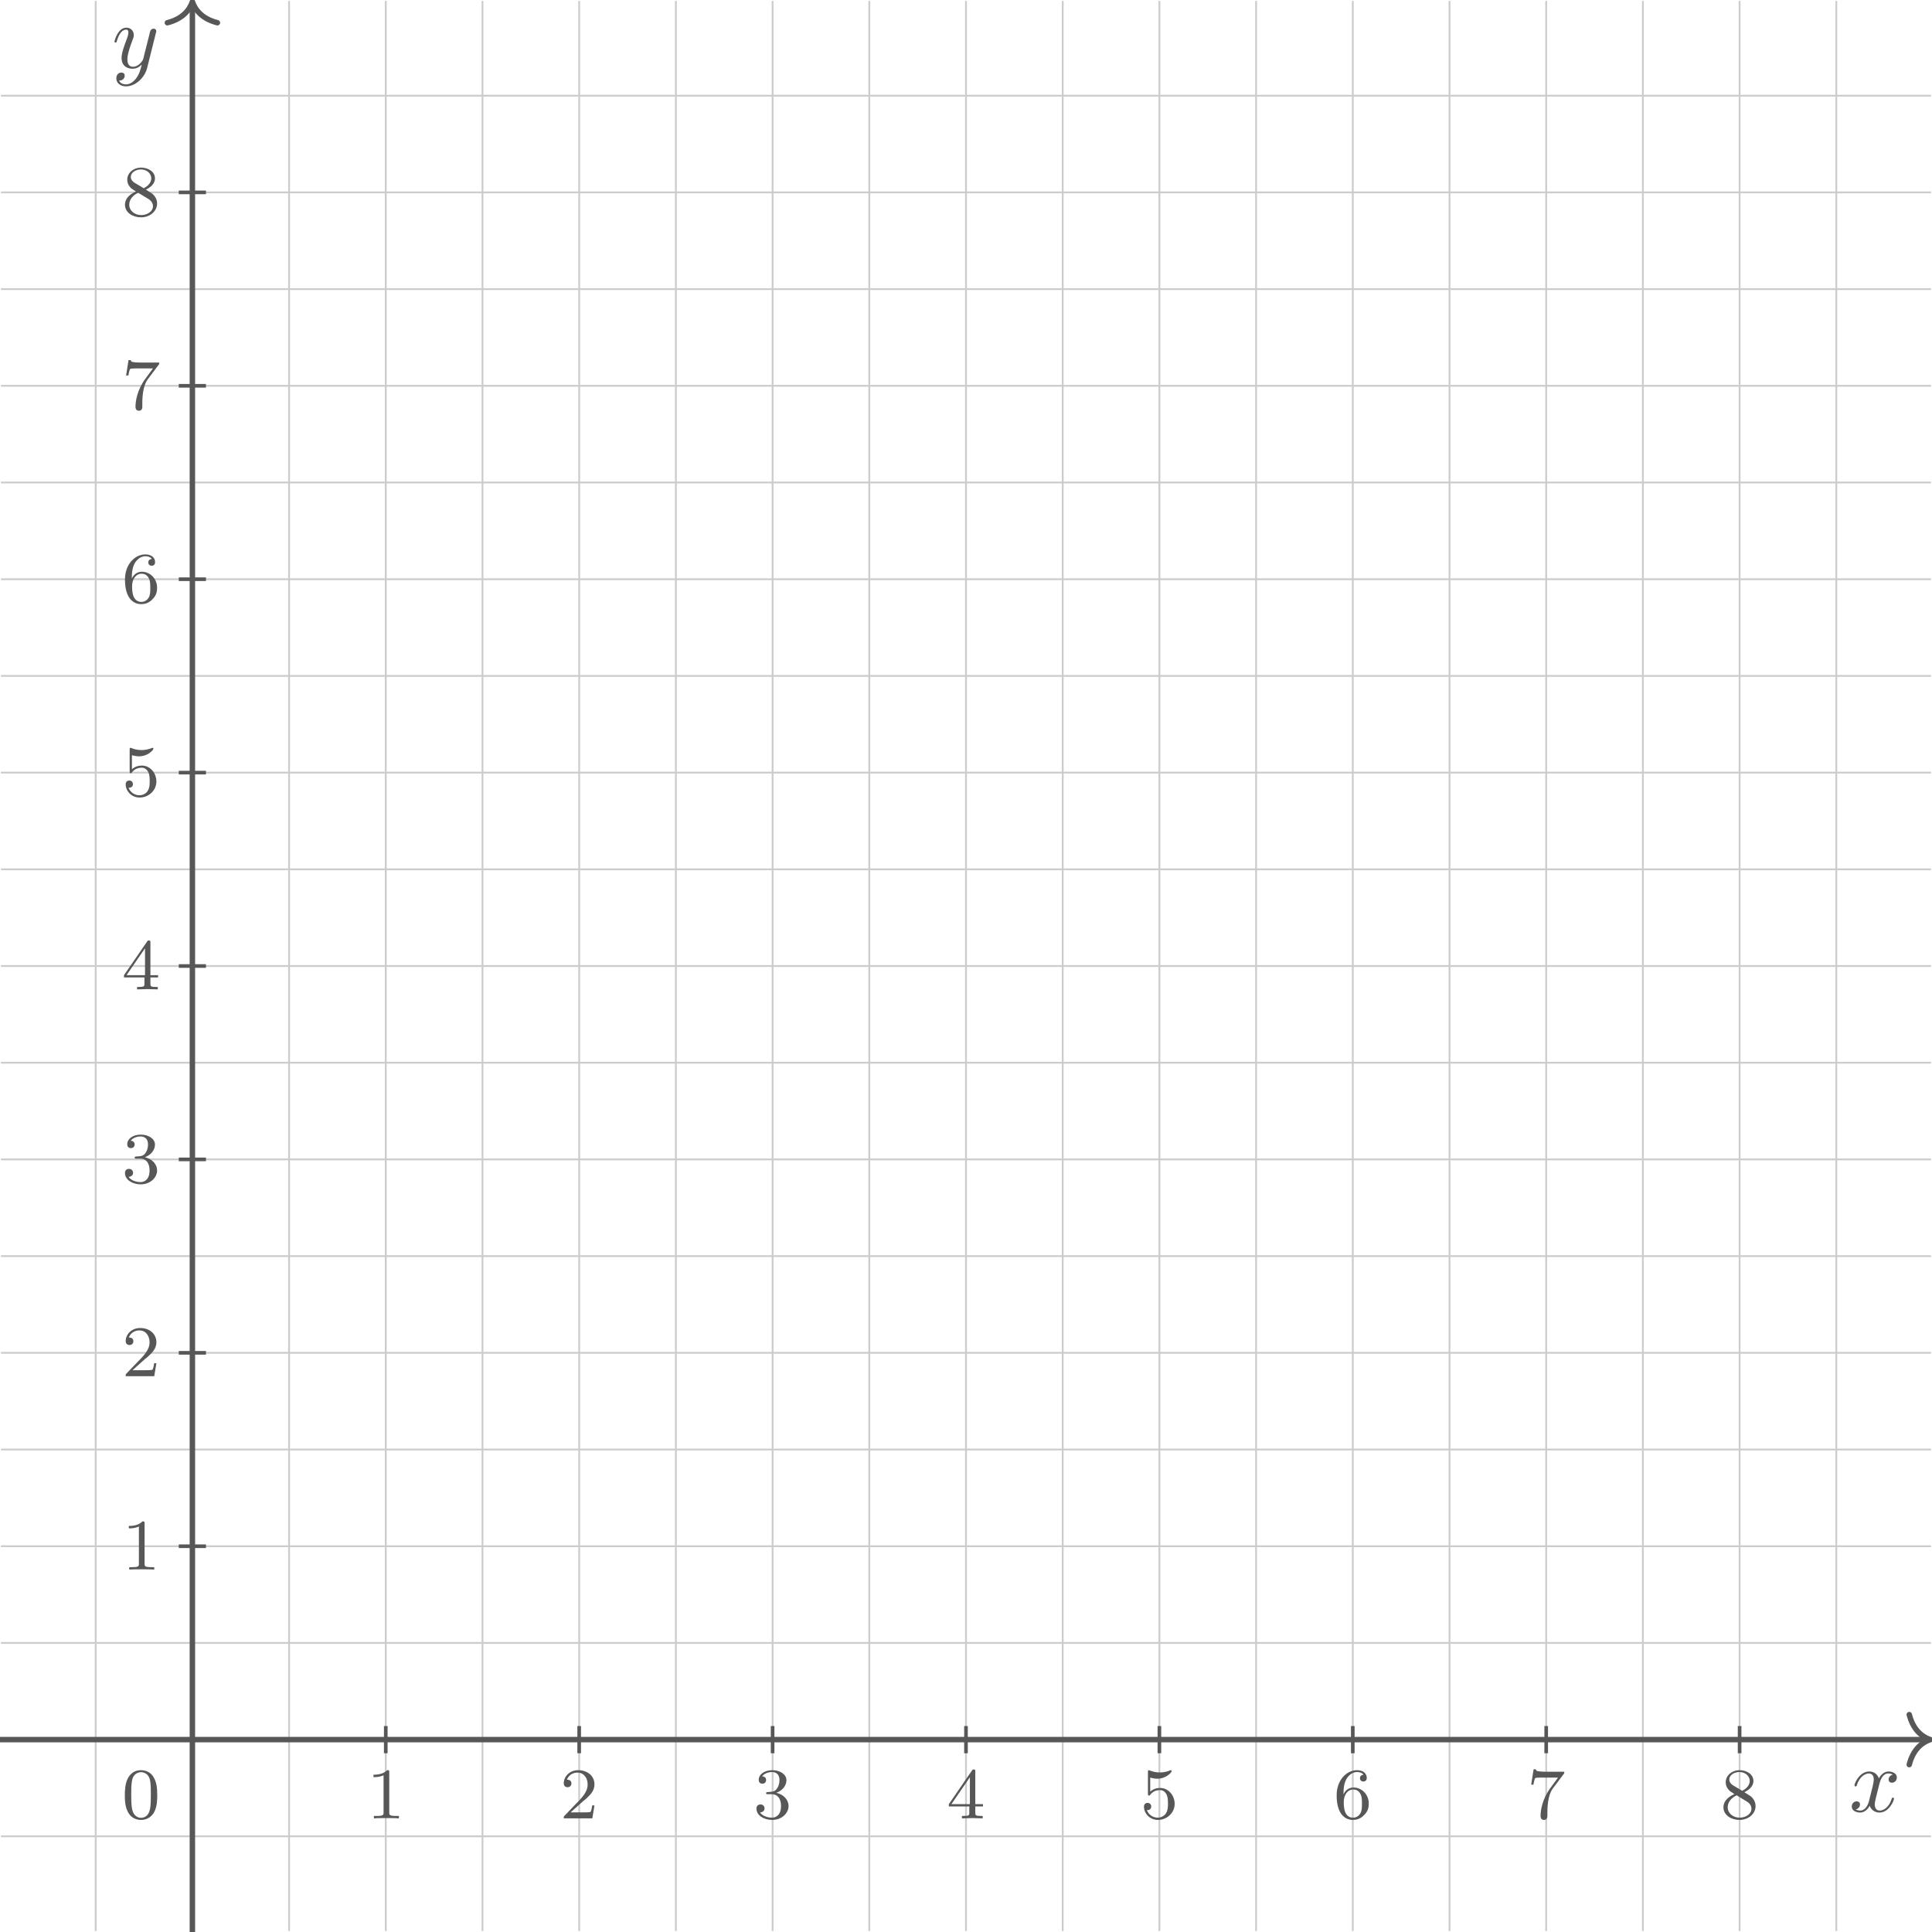 <svg xmlns="http://www.w3.org/2000/svg" xmlns:xlink="http://www.w3.org/1999/xlink" width="283.172" height="283.172" viewBox="0 0 212.379 212.379"><defs><symbol overflow="visible" id="d"><path d="M 4.938 -1.422 C 4.938 -1.531 4.859 -1.531 4.828 -1.531 C 4.734 -1.531 4.719 -1.484 4.688 -1.422 C 4.359 -0.344 3.688 -0.109 3.375 -0.109 C 2.984 -0.109 2.828 -0.422 2.828 -0.766 C 2.828 -0.984 2.875 -1.203 2.984 -1.641 L 3.328 -3.016 C 3.391 -3.266 3.625 -4.188 4.312 -4.188 C 4.359 -4.188 4.609 -4.188 4.812 -4.062 C 4.531 -4 4.344 -3.766 4.344 -3.516 C 4.344 -3.359 4.453 -3.172 4.719 -3.172 C 4.938 -3.172 5.25 -3.344 5.25 -3.75 C 5.25 -4.266 4.672 -4.406 4.328 -4.406 C 3.75 -4.406 3.406 -3.875 3.281 -3.656 C 3.031 -4.312 2.5 -4.406 2.203 -4.406 C 1.172 -4.406 0.594 -3.125 0.594 -2.875 C 0.594 -2.766 0.719 -2.766 0.719 -2.766 C 0.797 -2.766 0.828 -2.797 0.844 -2.875 C 1.188 -3.938 1.844 -4.188 2.188 -4.188 C 2.375 -4.188 2.719 -4.094 2.719 -3.516 C 2.719 -3.203 2.547 -2.547 2.188 -1.141 C 2.031 -0.531 1.672 -0.109 1.234 -0.109 C 1.172 -0.109 0.953 -0.109 0.734 -0.234 C 0.984 -0.297 1.203 -0.5 1.203 -0.781 C 1.203 -1.047 0.984 -1.125 0.844 -1.125 C 0.531 -1.125 0.297 -0.875 0.297 -0.547 C 0.297 -0.094 0.781 0.109 1.219 0.109 C 1.891 0.109 2.25 -0.594 2.266 -0.641 C 2.391 -0.281 2.75 0.109 3.344 0.109 C 4.375 0.109 4.938 -1.172 4.938 -1.422 Z M 4.938 -1.422"/></symbol><symbol overflow="visible" id="f"><path d="M 4.844 -3.797 C 4.891 -3.938 4.891 -3.953 4.891 -4.031 C 4.891 -4.203 4.75 -4.297 4.594 -4.297 C 4.5 -4.297 4.344 -4.234 4.25 -4.094 C 4.234 -4.031 4.141 -3.734 4.109 -3.547 L 3.906 -2.75 L 3.453 -0.953 C 3.422 -0.812 2.984 -0.109 2.328 -0.109 C 1.828 -0.109 1.719 -0.547 1.719 -0.922 C 1.719 -1.375 1.891 -2 2.219 -2.875 C 2.375 -3.281 2.422 -3.391 2.422 -3.594 C 2.422 -4.031 2.109 -4.406 1.609 -4.406 C 0.656 -4.406 0.297 -2.953 0.297 -2.875 C 0.297 -2.766 0.406 -2.766 0.406 -2.766 C 0.516 -2.766 0.516 -2.797 0.562 -2.953 C 0.844 -3.891 1.234 -4.188 1.578 -4.188 C 1.656 -4.188 1.828 -4.188 1.828 -3.875 C 1.828 -3.625 1.719 -3.359 1.656 -3.172 C 1.25 -2.109 1.078 -1.547 1.078 -1.078 C 1.078 -0.188 1.703 0.109 2.297 0.109 C 2.688 0.109 3.016 -0.062 3.297 -0.344 C 3.172 0.172 3.047 0.672 2.656 1.203 C 2.391 1.531 2.016 1.828 1.562 1.828 C 1.422 1.828 0.969 1.797 0.797 1.406 C 0.953 1.406 1.094 1.406 1.219 1.281 C 1.328 1.203 1.422 1.062 1.422 0.875 C 1.422 0.562 1.156 0.531 1.062 0.531 C 0.828 0.531 0.5 0.688 0.5 1.172 C 0.5 1.672 0.938 2.047 1.562 2.047 C 2.578 2.047 3.609 1.141 3.891 0.016 Z M 4.844 -3.797"/></symbol><symbol overflow="visible" id="g"><path d="M 3.891 -2.547 C 3.891 -3.391 3.812 -3.906 3.547 -4.422 C 3.203 -5.125 2.547 -5.297 2.109 -5.297 C 1.109 -5.297 0.734 -4.547 0.625 -4.328 C 0.344 -3.75 0.328 -2.953 0.328 -2.547 C 0.328 -2.016 0.344 -1.219 0.734 -0.578 C 1.094 0.016 1.688 0.172 2.109 0.172 C 2.5 0.172 3.172 0.047 3.578 -0.734 C 3.875 -1.312 3.891 -2.031 3.891 -2.547 Z M 3.188 -2.641 C 3.188 -2.172 3.188 -1.453 3.094 -1 C 2.922 -0.172 2.375 -0.062 2.109 -0.062 C 1.844 -0.062 1.297 -0.188 1.125 -1.016 C 1.031 -1.469 1.031 -2.219 1.031 -2.641 C 1.031 -3.188 1.031 -3.75 1.125 -4.188 C 1.297 -5 1.906 -5.078 2.109 -5.078 C 2.375 -5.078 2.938 -4.938 3.094 -4.219 C 3.188 -3.781 3.188 -3.172 3.188 -2.641 Z M 3.188 -2.641"/></symbol><symbol overflow="visible" id="h"><path d="M 3.562 0 L 3.562 -0.266 L 3.281 -0.266 C 2.531 -0.266 2.5 -0.359 2.5 -0.656 L 2.5 -5.078 C 2.5 -5.297 2.484 -5.297 2.266 -5.297 C 1.938 -4.984 1.516 -4.797 0.766 -4.797 L 0.766 -4.531 C 0.984 -4.531 1.406 -4.531 1.875 -4.734 L 1.875 -0.656 C 1.875 -0.359 1.844 -0.266 1.094 -0.266 L 0.812 -0.266 L 0.812 0 C 1.141 -0.031 1.828 -0.031 2.188 -0.031 C 2.547 -0.031 3.234 -0.031 3.562 0 Z M 3.562 0"/></symbol><symbol overflow="visible" id="i"><path d="M 3.797 -1.422 L 3.547 -1.422 C 3.531 -1.266 3.469 -0.875 3.375 -0.719 C 3.328 -0.656 2.719 -0.656 2.594 -0.656 L 1.172 -0.656 L 2.25 -1.625 C 2.375 -1.75 2.703 -2.016 2.844 -2.125 C 3.328 -2.578 3.797 -3.016 3.797 -3.734 C 3.797 -4.688 3 -5.297 2.016 -5.297 C 1.047 -5.297 0.422 -4.578 0.422 -3.859 C 0.422 -3.469 0.734 -3.422 0.844 -3.422 C 1.016 -3.422 1.266 -3.531 1.266 -3.844 C 1.266 -4.25 0.859 -4.25 0.766 -4.25 C 1 -4.844 1.531 -5.031 1.922 -5.031 C 2.656 -5.031 3.047 -4.406 3.047 -3.734 C 3.047 -2.906 2.469 -2.297 1.516 -1.344 L 0.516 -0.297 C 0.422 -0.219 0.422 -0.203 0.422 0 L 3.562 0 Z M 3.797 -1.422"/></symbol><symbol overflow="visible" id="j"><path d="M 3.875 -1.359 C 3.875 -2.031 3.344 -2.625 2.531 -2.812 C 3.156 -3.031 3.641 -3.562 3.641 -4.203 C 3.641 -4.844 2.922 -5.297 2.094 -5.297 C 1.234 -5.297 0.594 -4.844 0.594 -4.234 C 0.594 -3.938 0.781 -3.812 1 -3.812 C 1.25 -3.812 1.406 -3.984 1.406 -4.219 C 1.406 -4.516 1.141 -4.625 0.969 -4.625 C 1.312 -5.062 1.922 -5.094 2.062 -5.094 C 2.266 -5.094 2.875 -5.031 2.875 -4.203 C 2.875 -3.656 2.641 -3.312 2.531 -3.188 C 2.297 -2.938 2.109 -2.922 1.625 -2.891 C 1.469 -2.891 1.406 -2.875 1.406 -2.766 C 1.406 -2.656 1.484 -2.656 1.625 -2.656 L 2.016 -2.656 C 2.641 -2.656 3.047 -2.203 3.047 -1.359 C 3.047 -0.359 2.484 -0.078 2.062 -0.078 C 1.625 -0.078 1.016 -0.234 0.734 -0.656 C 1.031 -0.656 1.234 -0.844 1.234 -1.094 C 1.234 -1.359 1.047 -1.531 0.781 -1.531 C 0.578 -1.531 0.344 -1.406 0.344 -1.078 C 0.344 -0.328 1.156 0.172 2.078 0.172 C 3.125 0.172 3.875 -0.562 3.875 -1.359 Z M 3.875 -1.359"/></symbol><symbol overflow="visible" id="k"><path d="M 3.984 -1.312 L 3.984 -1.562 L 3.141 -1.562 L 3.141 -5.156 C 3.141 -5.312 3.141 -5.375 2.969 -5.375 C 2.875 -5.375 2.859 -5.375 2.781 -5.266 L 0.234 -1.562 L 0.234 -1.312 L 2.484 -1.312 L 2.484 -0.641 C 2.484 -0.344 2.469 -0.266 1.844 -0.266 L 1.672 -0.266 L 1.672 0 L 2.812 -0.031 L 3.953 0 L 3.953 -0.266 L 3.781 -0.266 C 3.156 -0.266 3.141 -0.344 3.141 -0.641 L 3.141 -1.312 Z M 2.547 -1.562 L 0.516 -1.562 L 2.547 -4.516 Z M 2.547 -1.562"/></symbol><symbol overflow="visible" id="l"><path d="M 3.797 -1.594 C 3.797 -2.516 3.125 -3.344 2.188 -3.344 C 1.797 -3.344 1.422 -3.219 1.109 -2.938 L 1.109 -4.484 C 1.219 -4.453 1.531 -4.359 1.875 -4.359 C 2.875 -4.359 3.469 -5.062 3.469 -5.188 C 3.469 -5.281 3.422 -5.297 3.375 -5.297 C 3.375 -5.297 3.344 -5.297 3.281 -5.266 C 2.969 -5.141 2.594 -5.047 2.172 -5.047 C 1.703 -5.047 1.312 -5.156 1.062 -5.266 C 0.984 -5.297 0.953 -5.297 0.953 -5.297 C 0.859 -5.297 0.859 -5.219 0.859 -5.062 L 0.859 -2.734 C 0.859 -2.594 0.859 -2.5 0.984 -2.5 C 1.047 -2.5 1.062 -2.531 1.109 -2.594 C 1.203 -2.703 1.5 -3.109 2.188 -3.109 C 2.625 -3.109 2.844 -2.75 2.922 -2.594 C 3.047 -2.312 3.062 -1.938 3.062 -1.641 C 3.062 -1.344 3.062 -0.906 2.844 -0.562 C 2.688 -0.312 2.359 -0.078 1.938 -0.078 C 1.422 -0.078 0.922 -0.391 0.734 -0.922 C 0.75 -0.906 0.812 -0.906 0.812 -0.906 C 1.031 -0.906 1.219 -1.047 1.219 -1.297 C 1.219 -1.594 0.984 -1.703 0.828 -1.703 C 0.672 -1.703 0.422 -1.625 0.422 -1.281 C 0.422 -0.562 1.047 0.172 1.953 0.172 C 2.953 0.172 3.797 -0.609 3.797 -1.594 Z M 3.797 -1.594"/></symbol><symbol overflow="visible" id="m"><path d="M 3.875 -1.625 C 3.875 -2.656 3.078 -3.391 2.203 -3.391 C 1.625 -3.391 1.281 -3.031 1.094 -2.641 C 1.094 -3.297 1.156 -3.875 1.438 -4.359 C 1.688 -4.766 2.094 -5.094 2.594 -5.094 C 2.75 -5.094 3.109 -5.062 3.297 -4.797 C 2.938 -4.766 2.906 -4.5 2.906 -4.422 C 2.906 -4.172 3.094 -4.047 3.281 -4.047 C 3.422 -4.047 3.656 -4.125 3.656 -4.438 C 3.656 -4.906 3.297 -5.297 2.578 -5.297 C 1.469 -5.297 0.344 -4.25 0.344 -2.531 C 0.344 -0.359 1.359 0.172 2.125 0.172 C 2.516 0.172 2.922 0.062 3.281 -0.281 C 3.609 -0.594 3.875 -0.922 3.875 -1.625 Z M 3.125 -1.625 C 3.125 -1.219 3.125 -0.875 2.969 -0.578 C 2.75 -0.219 2.484 -0.078 2.125 -0.078 C 1.703 -0.078 1.438 -0.359 1.328 -0.594 C 1.141 -0.953 1.125 -1.484 1.125 -1.797 C 1.125 -2.578 1.547 -3.172 2.172 -3.172 C 2.562 -3.172 2.812 -2.969 2.953 -2.688 C 3.125 -2.391 3.125 -2.031 3.125 -1.625 Z M 3.125 -1.625"/></symbol><symbol overflow="visible" id="n"><path d="M 4.109 -5.125 L 2.078 -5.125 C 1.875 -5.125 1.641 -5.141 1.438 -5.156 C 1.016 -5.188 1.016 -5.266 0.984 -5.391 L 0.734 -5.391 L 0.469 -3.703 L 0.719 -3.703 C 0.734 -3.828 0.828 -4.375 0.938 -4.438 C 1.016 -4.484 1.625 -4.484 1.734 -4.484 L 3.422 -4.484 L 2.609 -3.375 C 1.703 -2.172 1.5 -0.906 1.5 -0.281 C 1.5 -0.203 1.5 0.172 1.875 0.172 C 2.25 0.172 2.25 -0.188 2.25 -0.281 L 2.25 -0.672 C 2.25 -1.812 2.453 -2.75 2.844 -3.281 L 4.031 -4.859 C 4.109 -4.938 4.109 -4.953 4.109 -5.125 Z M 4.109 -5.125"/></symbol><symbol overflow="visible" id="o"><path d="M 3.875 -1.344 C 3.875 -1.844 3.609 -2.172 3.469 -2.312 C 3.344 -2.438 3.328 -2.453 2.641 -2.875 C 3.094 -3.094 3.641 -3.484 3.641 -4.109 C 3.641 -4.875 2.859 -5.297 2.125 -5.297 C 1.281 -5.297 0.594 -4.719 0.594 -3.969 C 0.594 -3.672 0.688 -3.406 0.891 -3.172 C 1.031 -3 1.062 -2.984 1.547 -2.672 C 0.562 -2.234 0.344 -1.656 0.344 -1.219 C 0.344 -0.328 1.234 0.172 2.109 0.172 C 3.078 0.172 3.875 -0.5 3.875 -1.344 Z M 3.234 -4.109 C 3.234 -3.656 2.875 -3.266 2.406 -3.031 L 1.406 -3.625 C 1.172 -3.766 0.984 -4 0.984 -4.266 C 0.984 -4.766 1.531 -5.094 2.109 -5.094 C 2.719 -5.094 3.234 -4.672 3.234 -4.109 Z M 3.422 -1.062 C 3.422 -0.453 2.766 -0.078 2.125 -0.078 C 1.406 -0.078 0.812 -0.562 0.812 -1.219 C 0.812 -1.812 1.25 -2.281 1.797 -2.531 L 2.875 -1.875 C 3 -1.797 3.422 -1.547 3.422 -1.062 Z M 3.422 -1.062"/></symbol><clipPath id="a"><path d="M 0 0 L 212.379 0 L 212.379 212.379 L 0 212.379 Z M 0 0"/></clipPath><clipPath id="b"><path d="M 0 190 L 212.379 190 L 212.379 192 L 0 192 Z M 0 190"/></clipPath><clipPath id="c"><path d="M 209 188 L 212.379 188 L 212.379 195 L 209 195 Z M 209 188"/></clipPath><clipPath id="e"><path d="M 20 0 L 22 0 L 22 212.379 L 20 212.379 Z M 20 0"/></clipPath></defs><g clip-path="url(#a)"><path d="M -21.046 -10.628 L 191.129 -10.628 M -21.046 0.001 L 191.129 0.001 M -21.046 10.629 L 191.129 10.629 M -21.046 21.258 L 191.129 21.258 M -21.046 31.891 L 191.129 31.891 M -21.046 42.52 L 191.129 42.52 M -21.046 53.149 L 191.129 53.149 M -21.046 63.782 L 191.129 63.782 M -21.046 74.411 L 191.129 74.411 M -21.046 85.04 L 191.129 85.04 M -21.046 95.668 L 191.129 95.668 M -21.046 106.301 L 191.129 106.301 M -21.046 116.93 L 191.129 116.93 M -21.046 127.559 L 191.129 127.559 M -21.046 138.192 L 191.129 138.192 M -21.046 148.821 L 191.129 148.821 M -21.046 159.45 L 191.129 159.45 M -21.046 170.083 L 191.129 170.083 M -21.046 180.711 L 191.129 180.711 M -10.628 -21.046 L -10.628 191.129 M 0 -21.046 L 0 191.129 M 10.629 -21.046 L 10.629 191.129 M 21.258 -21.046 L 21.258 191.129 M 31.891 -21.046 L 31.891 191.129 M 42.52 -21.046 L 42.52 191.129 M 53.149 -21.046 L 53.149 191.129 M 63.782 -21.046 L 63.782 191.129 M 74.411 -21.046 L 74.411 191.129 M 85.04 -21.046 L 85.04 191.129 M 95.672 -21.046 L 95.672 191.129 M 106.301 -21.046 L 106.301 191.129 M 116.93 -21.046 L 116.93 191.129 M 127.559 -21.046 L 127.559 191.129 M 138.192 -21.046 L 138.192 191.129 M 148.821 -21.046 L 148.821 191.129 M 159.45 -21.046 L 159.45 191.129 M 170.082 -21.046 L 170.082 191.129 M 180.711 -21.046 L 180.711 191.129" transform="matrix(1,0,0,-1,21.148,191.231)" fill="none" stroke-width=".199" stroke="#ccc" stroke-miterlimit="10"/></g><g clip-path="url(#b)"><path d="M -21.261 0.001 L 190.743 0.001" transform="matrix(1,0,0,-1,21.148,191.231)" fill="none" stroke-width=".598" stroke="#575757" stroke-miterlimit="10"/></g><g clip-path="url(#c)"><path d="M -2.311 2.751 C -1.889 1.102 -0.948 0.321 0.001 0.001 C -0.948 -0.32 -1.889 -1.101 -2.311 -2.749" transform="matrix(1,0,0,-1,212.19,191.231)" fill="none" stroke-width=".598" stroke-linecap="round" stroke-linejoin="round" stroke="#575757" stroke-miterlimit="10"/></g><use xlink:href="#d" x="203.261" y="199.14" fill="#575757"/><g clip-path="url(#e)"><path d="M 0 -21.261 L 0 190.743" transform="matrix(1,0,0,-1,21.148,191.231)" fill="none" stroke-width=".598" stroke="#575757" stroke-miterlimit="10"/></g><path d="M -2.311 2.75 C -1.889 1.101 -0.948 0.32 0.001 -0 C -0.948 -0.321 -1.889 -1.102 -2.311 -2.75" transform="matrix(0,-1,-1,0,21.148,0.189)" fill="none" stroke-width=".598" stroke-linecap="round" stroke-linejoin="round" stroke="#575757" stroke-miterlimit="10"/><use xlink:href="#f" x="12.286" y="7.447" fill="#575757"/><use xlink:href="#g" x="13.394" y="199.887" fill="#575757"/><path d="M 21.258 1.493 L 21.258 -1.496" transform="matrix(1,0,0,-1,21.148,191.231)" fill="none" stroke-width=".399" stroke="#575757" stroke-miterlimit="10"/><use xlink:href="#h" x="40.29" y="199.887" fill="#575757"/><path d="M 42.52 1.493 L 42.52 -1.496" transform="matrix(1,0,0,-1,21.148,191.231)" fill="none" stroke-width=".399" stroke="#575757" stroke-miterlimit="10"/><use xlink:href="#i" x="61.55" y="199.887" fill="#575757"/><path d="M 63.782 1.493 L 63.782 -1.496" transform="matrix(1,0,0,-1,21.148,191.231)" fill="none" stroke-width=".399" stroke="#575757" stroke-miterlimit="10"/><use xlink:href="#j" x="82.81" y="199.887" fill="#575757"/><path d="M 85.04 1.493 L 85.04 -1.496" transform="matrix(1,0,0,-1,21.148,191.231)" fill="none" stroke-width=".399" stroke="#575757" stroke-miterlimit="10"/><use xlink:href="#k" x="104.07" y="199.887" fill="#575757"/><path d="M 106.301 1.493 L 106.301 -1.496" transform="matrix(1,0,0,-1,21.148,191.231)" fill="none" stroke-width=".399" stroke="#575757" stroke-miterlimit="10"/><use xlink:href="#l" x="125.33" y="199.887" fill="#575757"/><path d="M 127.559 1.493 L 127.559 -1.496" transform="matrix(1,0,0,-1,21.148,191.231)" fill="none" stroke-width=".399" stroke="#575757" stroke-miterlimit="10"/><use xlink:href="#m" x="146.59" y="199.887" fill="#575757"/><path d="M 148.821 1.493 L 148.821 -1.496" transform="matrix(1,0,0,-1,21.148,191.231)" fill="none" stroke-width=".399" stroke="#575757" stroke-miterlimit="10"/><use xlink:href="#n" x="167.849" y="199.887" fill="#575757"/><path d="M 170.082 1.493 L 170.082 -1.496" transform="matrix(1,0,0,-1,21.148,191.231)" fill="none" stroke-width=".399" stroke="#575757" stroke-miterlimit="10"/><use xlink:href="#o" x="189.109" y="199.887" fill="#575757"/><path d="M 1.493 21.258 L -1.496 21.258" transform="matrix(1,0,0,-1,21.148,191.231)" fill="none" stroke-width=".399" stroke="#575757" stroke-miterlimit="10"/><use xlink:href="#h" x="13.394" y="172.54" fill="#575757"/><path d="M 1.493 42.52 L -1.496 42.52" transform="matrix(1,0,0,-1,21.148,191.231)" fill="none" stroke-width=".399" stroke="#575757" stroke-miterlimit="10"/><use xlink:href="#i" x="13.394" y="151.28" fill="#575757"/><path d="M 1.493 63.782 L -1.496 63.782" transform="matrix(1,0,0,-1,21.148,191.231)" fill="none" stroke-width=".399" stroke="#575757" stroke-miterlimit="10"/><use xlink:href="#j" x="13.394" y="130.02" fill="#575757"/><path d="M 1.493 85.04 L -1.496 85.04" transform="matrix(1,0,0,-1,21.148,191.231)" fill="none" stroke-width=".399" stroke="#575757" stroke-miterlimit="10"/><use xlink:href="#k" x="13.394" y="108.76" fill="#575757"/><path d="M 1.493 106.301 L -1.496 106.301" transform="matrix(1,0,0,-1,21.148,191.231)" fill="none" stroke-width=".399" stroke="#575757" stroke-miterlimit="10"/><use xlink:href="#l" x="13.394" y="87.5" fill="#575757"/><path d="M 1.493 127.559 L -1.496 127.559" transform="matrix(1,0,0,-1,21.148,191.231)" fill="none" stroke-width=".399" stroke="#575757" stroke-miterlimit="10"/><use xlink:href="#m" x="13.394" y="66.24" fill="#575757"/><path d="M 1.493 148.821 L -1.496 148.821" transform="matrix(1,0,0,-1,21.148,191.231)" fill="none" stroke-width=".399" stroke="#575757" stroke-miterlimit="10"/><use xlink:href="#n" x="13.394" y="44.981" fill="#575757"/><path d="M 1.493 170.083 L -1.496 170.083" transform="matrix(1,0,0,-1,21.148,191.231)" fill="none" stroke-width=".399" stroke="#575757" stroke-miterlimit="10"/><use xlink:href="#o" x="13.394" y="23.721" fill="#575757"/></svg>